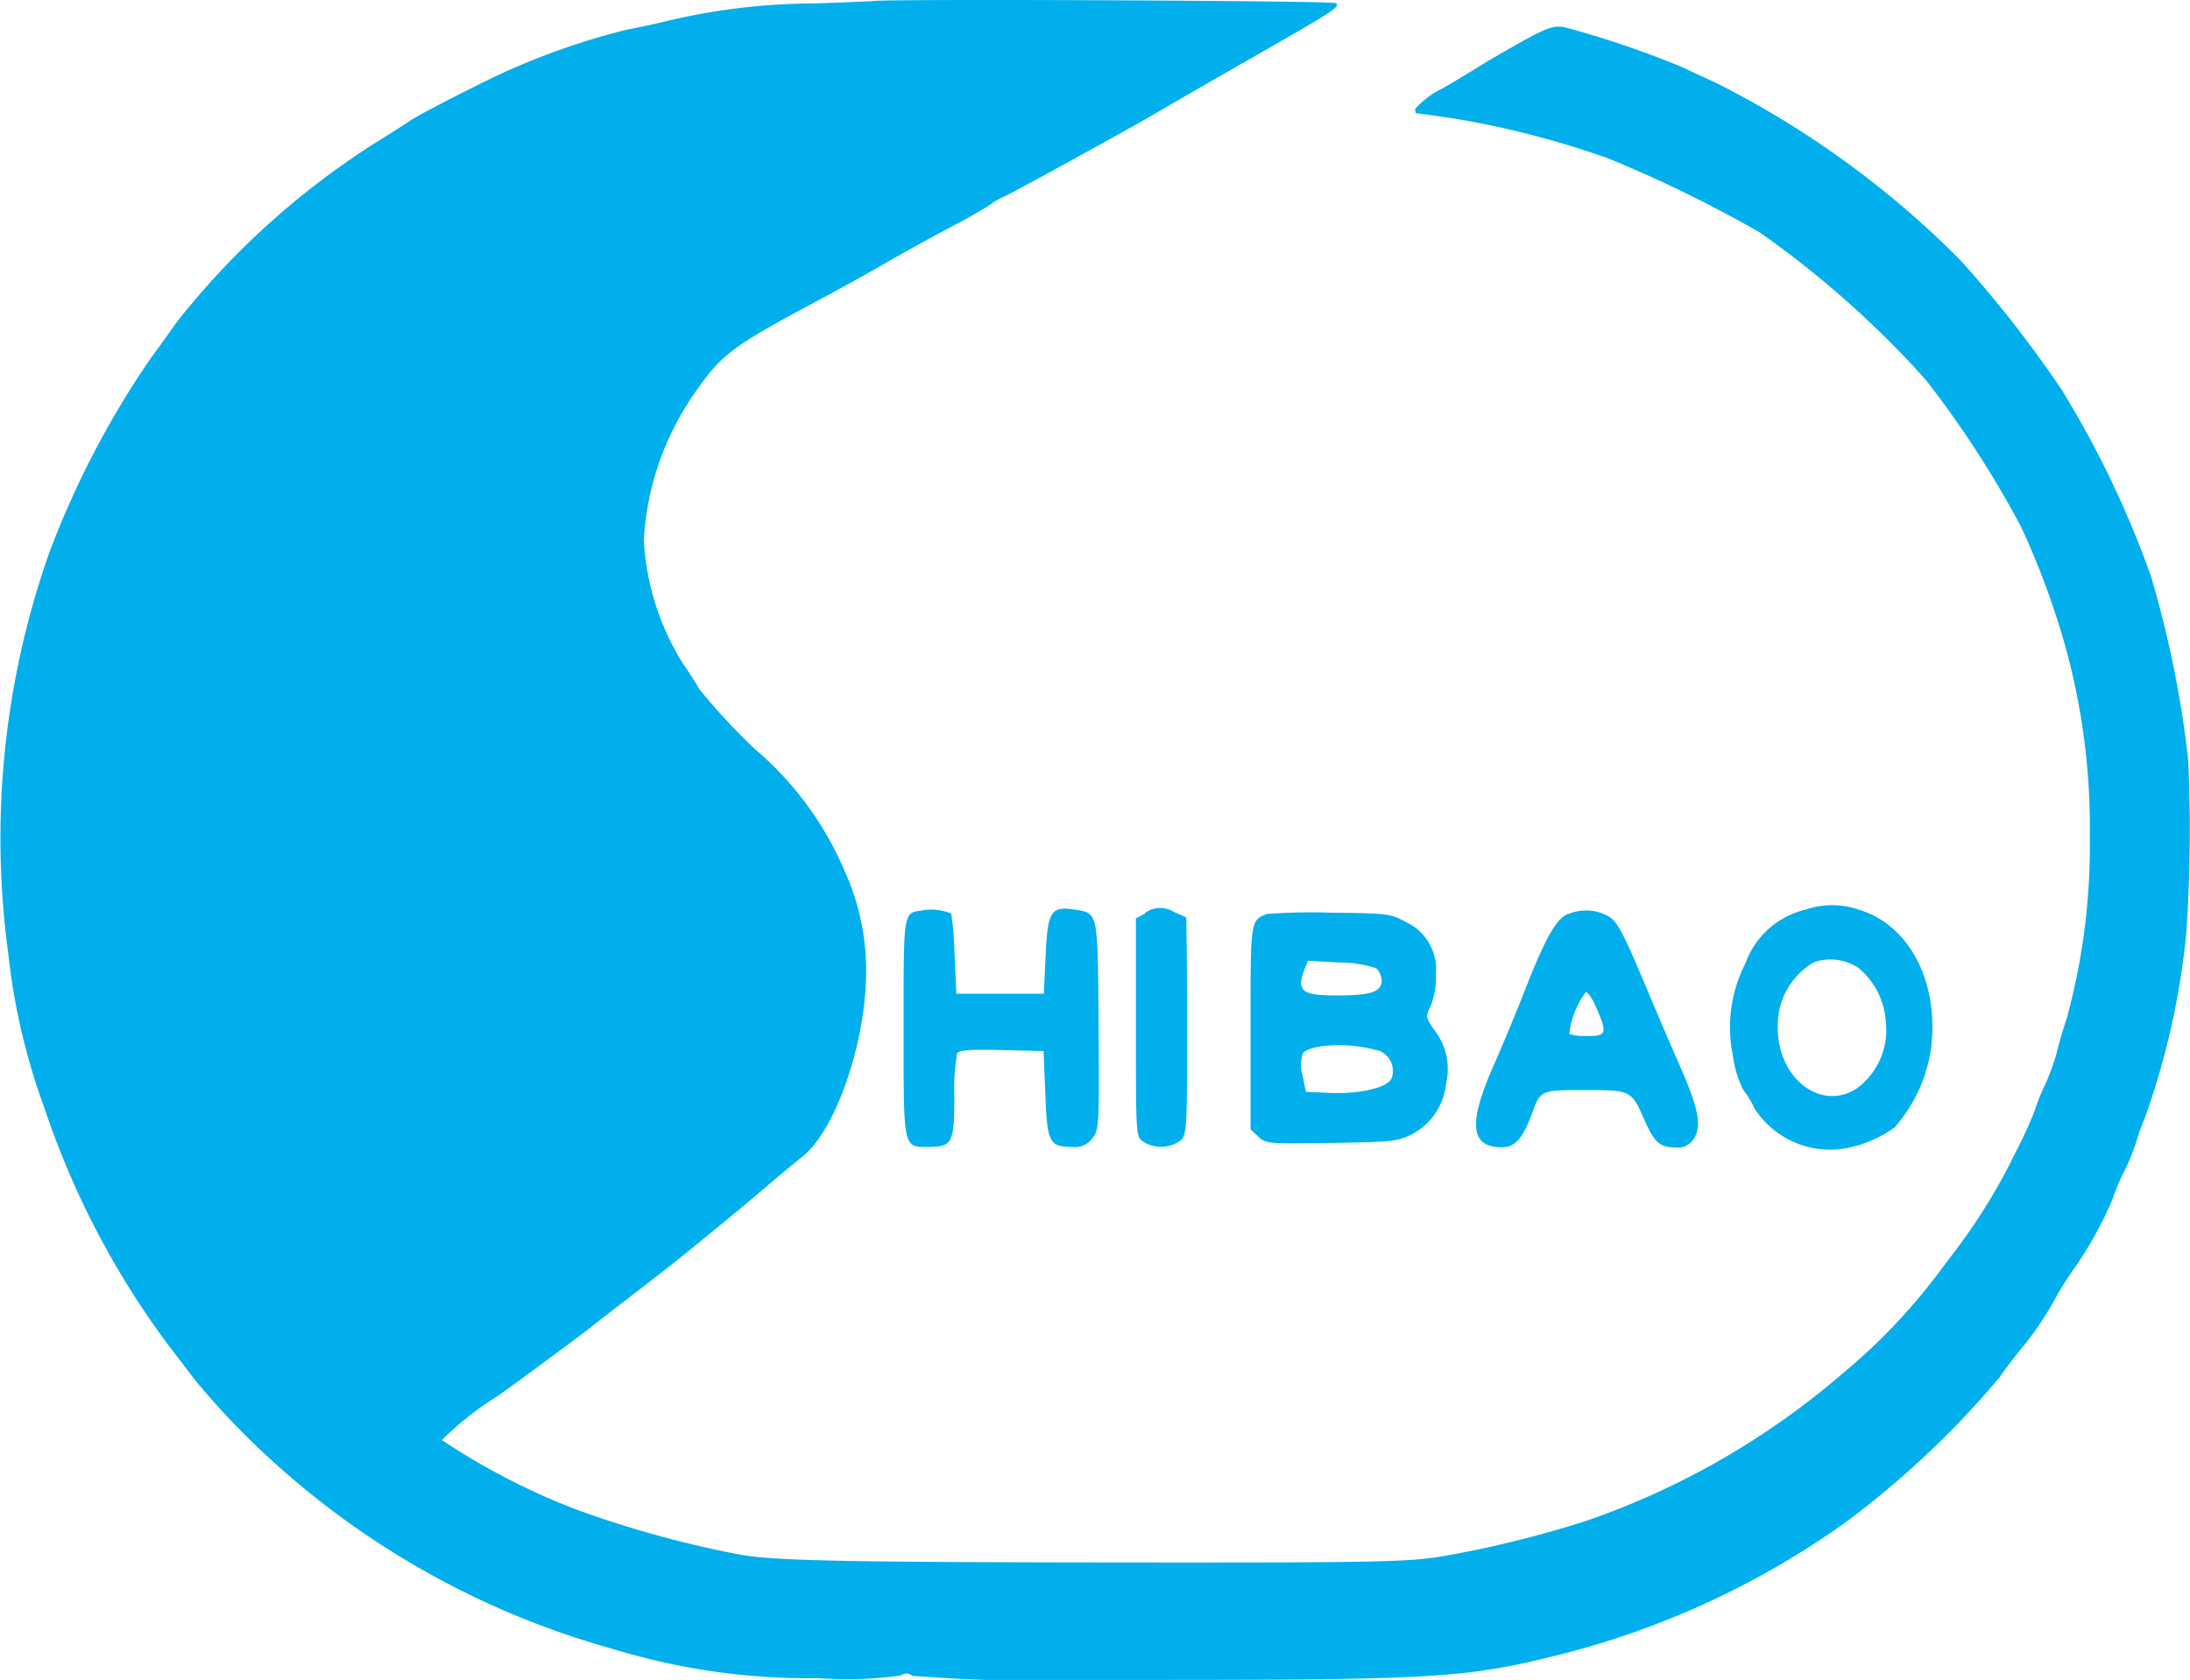<svg xmlns="http://www.w3.org/2000/svg" width="60.455" height="46.379" viewBox="0 0 60.455 46.379"><g transform="translate(-0.001 -0.004)"><path d="M24.077.036s-.728.035-1.6.063a17.752,17.752,0,0,0-3.907.448c-.406.1-.973.224-1.253.273A19.488,19.488,0,0,0,13.092,2.4c-.819.406-1.624.833-1.785.945s-.623.406-1.022.651A21.985,21.985,0,0,0,5.2,8.5a7.865,7.865,0,0,0-.49.637c-.14.2-.4.56-.567.784a25.03,25.03,0,0,0-2.772,5.314,23.686,23.686,0,0,0-1.141,11.1,17.92,17.92,0,0,0,.987,4.229,23.364,23.364,0,0,0,3.388,6.518c.322.42.665.868.763,1a20.8,20.8,0,0,0,1.449,1.589A23.153,23.153,0,0,0,16.9,45.522a18.414,18.414,0,0,0,5.692.812,10.754,10.754,0,0,0,2.261-.07c.147-.077.231-.077.336.007a56.146,56.146,0,0,0,6.294.112c8.219,0,9.017-.049,11.692-.728a23.436,23.436,0,0,0,7.75-3.606,25.169,25.169,0,0,0,4.285-4.033c.091-.147.336-.462.546-.728a8.612,8.612,0,0,0,.987-1.449,9.035,9.035,0,0,1,.5-.791,10.673,10.673,0,0,0,1.064-1.911,6.339,6.339,0,0,1,.322-.777,5.449,5.449,0,0,0,.322-.763,7.935,7.935,0,0,1,.28-.791,21.3,21.3,0,0,0,1.127-5.083,43.266,43.266,0,0,0,.049-4.74,29.253,29.253,0,0,0-1.029-5.069,27.031,27.031,0,0,0-2.471-5.16,32.334,32.334,0,0,0-2.793-3.571A25.9,25.9,0,0,0,47.39,2.3c-.259-.119-.672-.308-.931-.434A26.182,26.182,0,0,0,43.168.75c-.28-.042-.462.021-1.127.385-.434.245-.938.532-1.113.644s-.672.413-1.092.658a2.474,2.474,0,0,0-.77.574c0,.07.014.119.035.119s.469.063,1.008.14a24.974,24.974,0,0,1,4.285,1.106,35.691,35.691,0,0,1,4.173,2.037,26.886,26.886,0,0,1,4.593,4.075A27.8,27.8,0,0,1,55.8,14.563a22.3,22.3,0,0,1,1.085,2.842,18.642,18.642,0,0,1,.805,5.671,18.1,18.1,0,0,1-.63,5.02c-.119.364-.245.791-.28.966a6.847,6.847,0,0,1-.336.917,4.608,4.608,0,0,0-.273.686,12.535,12.535,0,0,1-.539,1.169,15.97,15.97,0,0,1-1.673,2.723c-.175.231-.406.539-.518.686a16.364,16.364,0,0,1-2.576,2.681,21.613,21.613,0,0,1-7.057,4.061,29.515,29.515,0,0,1-4.047.994c-.924.147-1.764.168-8.877.161-7.694-.007-9.521-.049-10.459-.217a29.172,29.172,0,0,1-4.481-1.232A18.692,18.692,0,0,1,12.2,39.76a8.632,8.632,0,0,1,1.554-1.225c.6-.427,2.394-1.75,2.583-1.911.105-.084.63-.49,1.176-.91s1.162-.9,1.379-1.078c1.05-.854,1.764-1.442,2.268-1.876.308-.266.756-.637.994-.826.924-.735,1.764-3.185,1.757-5.139a6.622,6.622,0,0,0-.6-2.758,9.033,9.033,0,0,0-2.471-3.353A17.2,17.2,0,0,1,19.3,19.023c-.084-.154-.287-.476-.455-.714a7.157,7.157,0,0,1-1.071-3.381,7.834,7.834,0,0,1,1.4-4.068c.763-1.1,1.008-1.281,3.62-2.674.434-.231,1.19-.651,1.673-.931s1.281-.721,1.764-.973.994-.546,1.127-.644a1.307,1.307,0,0,1,.294-.175c.056,0,3.479-1.876,4.264-2.338.294-.175,1.456-.847,2.6-1.5C36.874.274,36.965.218,36.888.092,36.846.022,24.154-.034,24.07.036h0Z" transform="translate(0 0)" fill="#00afec"/><path d="M70.285,35.826A2.339,2.339,0,0,0,68.64,37.31a3.881,3.881,0,0,0-.343,2.548,3.006,3.006,0,0,0,.28.931,2.811,2.811,0,0,1,.322.532,2.489,2.489,0,0,0,2.415,1.106,3.371,3.371,0,0,0,1.442-.588,4.229,4.229,0,0,0,.994-2.072c.28-1.869-.553-3.521-1.974-3.942a2.247,2.247,0,0,0-1.484,0h0Zm1.5,1.624a2.1,2.1,0,0,1,.735,1.5,1.992,1.992,0,0,1-.8,1.806c-.987.651-2.191-.273-2.184-1.68a2,2,0,0,1,1.008-1.806,1.4,1.4,0,0,1,1.239.175h0Z" transform="translate(-20.459 -10.705)" fill="#00afec"/><path d="M36.141,35.887c-.525.07-.511,0-.511,3.227,0,3.4-.021,3.3.7,3.3.637,0,.7-.112.7-1.372a5.865,5.865,0,0,1,.077-1.211c.056-.091.378-.112,1.232-.091l1.155.028.049,1.19c.049,1.344.112,1.456.756,1.456a.581.581,0,0,0,.546-.245c.182-.238.189-.336.168-3.108-.028-3.178,0-3.094-.672-3.2-.644-.1-.735.049-.791,1.274l-.049,1.05H37.086L37.037,37.1a9.481,9.481,0,0,0-.091-1.127,1.431,1.431,0,0,0-.791-.091h0Z" transform="translate(-10.685 -10.746)" fill="#00afec"/><path d="M45.049,35.957l-.259.14v3.01c0,3,0,3.01.2,3.15a.91.91,0,0,0,1.05-.042c.14-.154.161-.4.161-2.205,0-1.113,0-2.457-.007-2.982l-.014-.959-.322-.14a.713.713,0,0,0-.812.014h0Z" transform="translate(-13.432 -10.738)" fill="#00afec"/><path d="M60.735,35.995c-.343.168-.63.686-1.225,2.212-.2.511-.574,1.414-.833,2-.7,1.589-.63,2.233.238,2.233.357,0,.574-.238.819-.9.252-.686.231-.679,1.477-.679s1.281,0,1.624.791c.28.644.441.791.854.791a.525.525,0,0,0,.5-.2c.259-.371.175-.833-.378-2.093-.287-.651-.679-1.568-.868-2.023-.665-1.582-.826-1.89-1.043-2.037a1.251,1.251,0,0,0-1.162-.084h0Zm.8,2.618c.294.686.266.756-.259.756a1.536,1.536,0,0,1-.5-.056,2.38,2.38,0,0,1,.455-1.155c.063,0,.2.2.3.455h0Z" transform="translate(-17.455 -10.762)" fill="#00afec"/><path d="M49.772,36.027c-.469.182-.462.147-.462,3.143v2.807l.217.2c.21.2.273.2,2.023.175,1.694-.028,1.827-.042,2.24-.252a1.779,1.779,0,0,0,.917-1.379,1.753,1.753,0,0,0-.343-1.512c-.217-.322-.224-.357-.084-.63a2.17,2.17,0,0,0,.147-.875,1.439,1.439,0,0,0-.84-1.456c-.4-.224-.5-.238-2.044-.252a15.754,15.754,0,0,0-1.764.035h0Zm3.017,1.512a.493.493,0,0,1,.14.336c0,.308-.308.406-1.246.406s-1.113-.119-.889-.707l.1-.252.875.049a3.173,3.173,0,0,1,1.015.161h0Zm.007,2.247a.6.6,0,0,1,.413.77c-.105.273-.882.455-1.771.413l-.6-.028-.091-.448a1.038,1.038,0,0,1,0-.6c.168-.273,1.3-.322,2.044-.1h0Z" transform="translate(-14.788 -10.794)" fill="#00afec"/></g></svg>